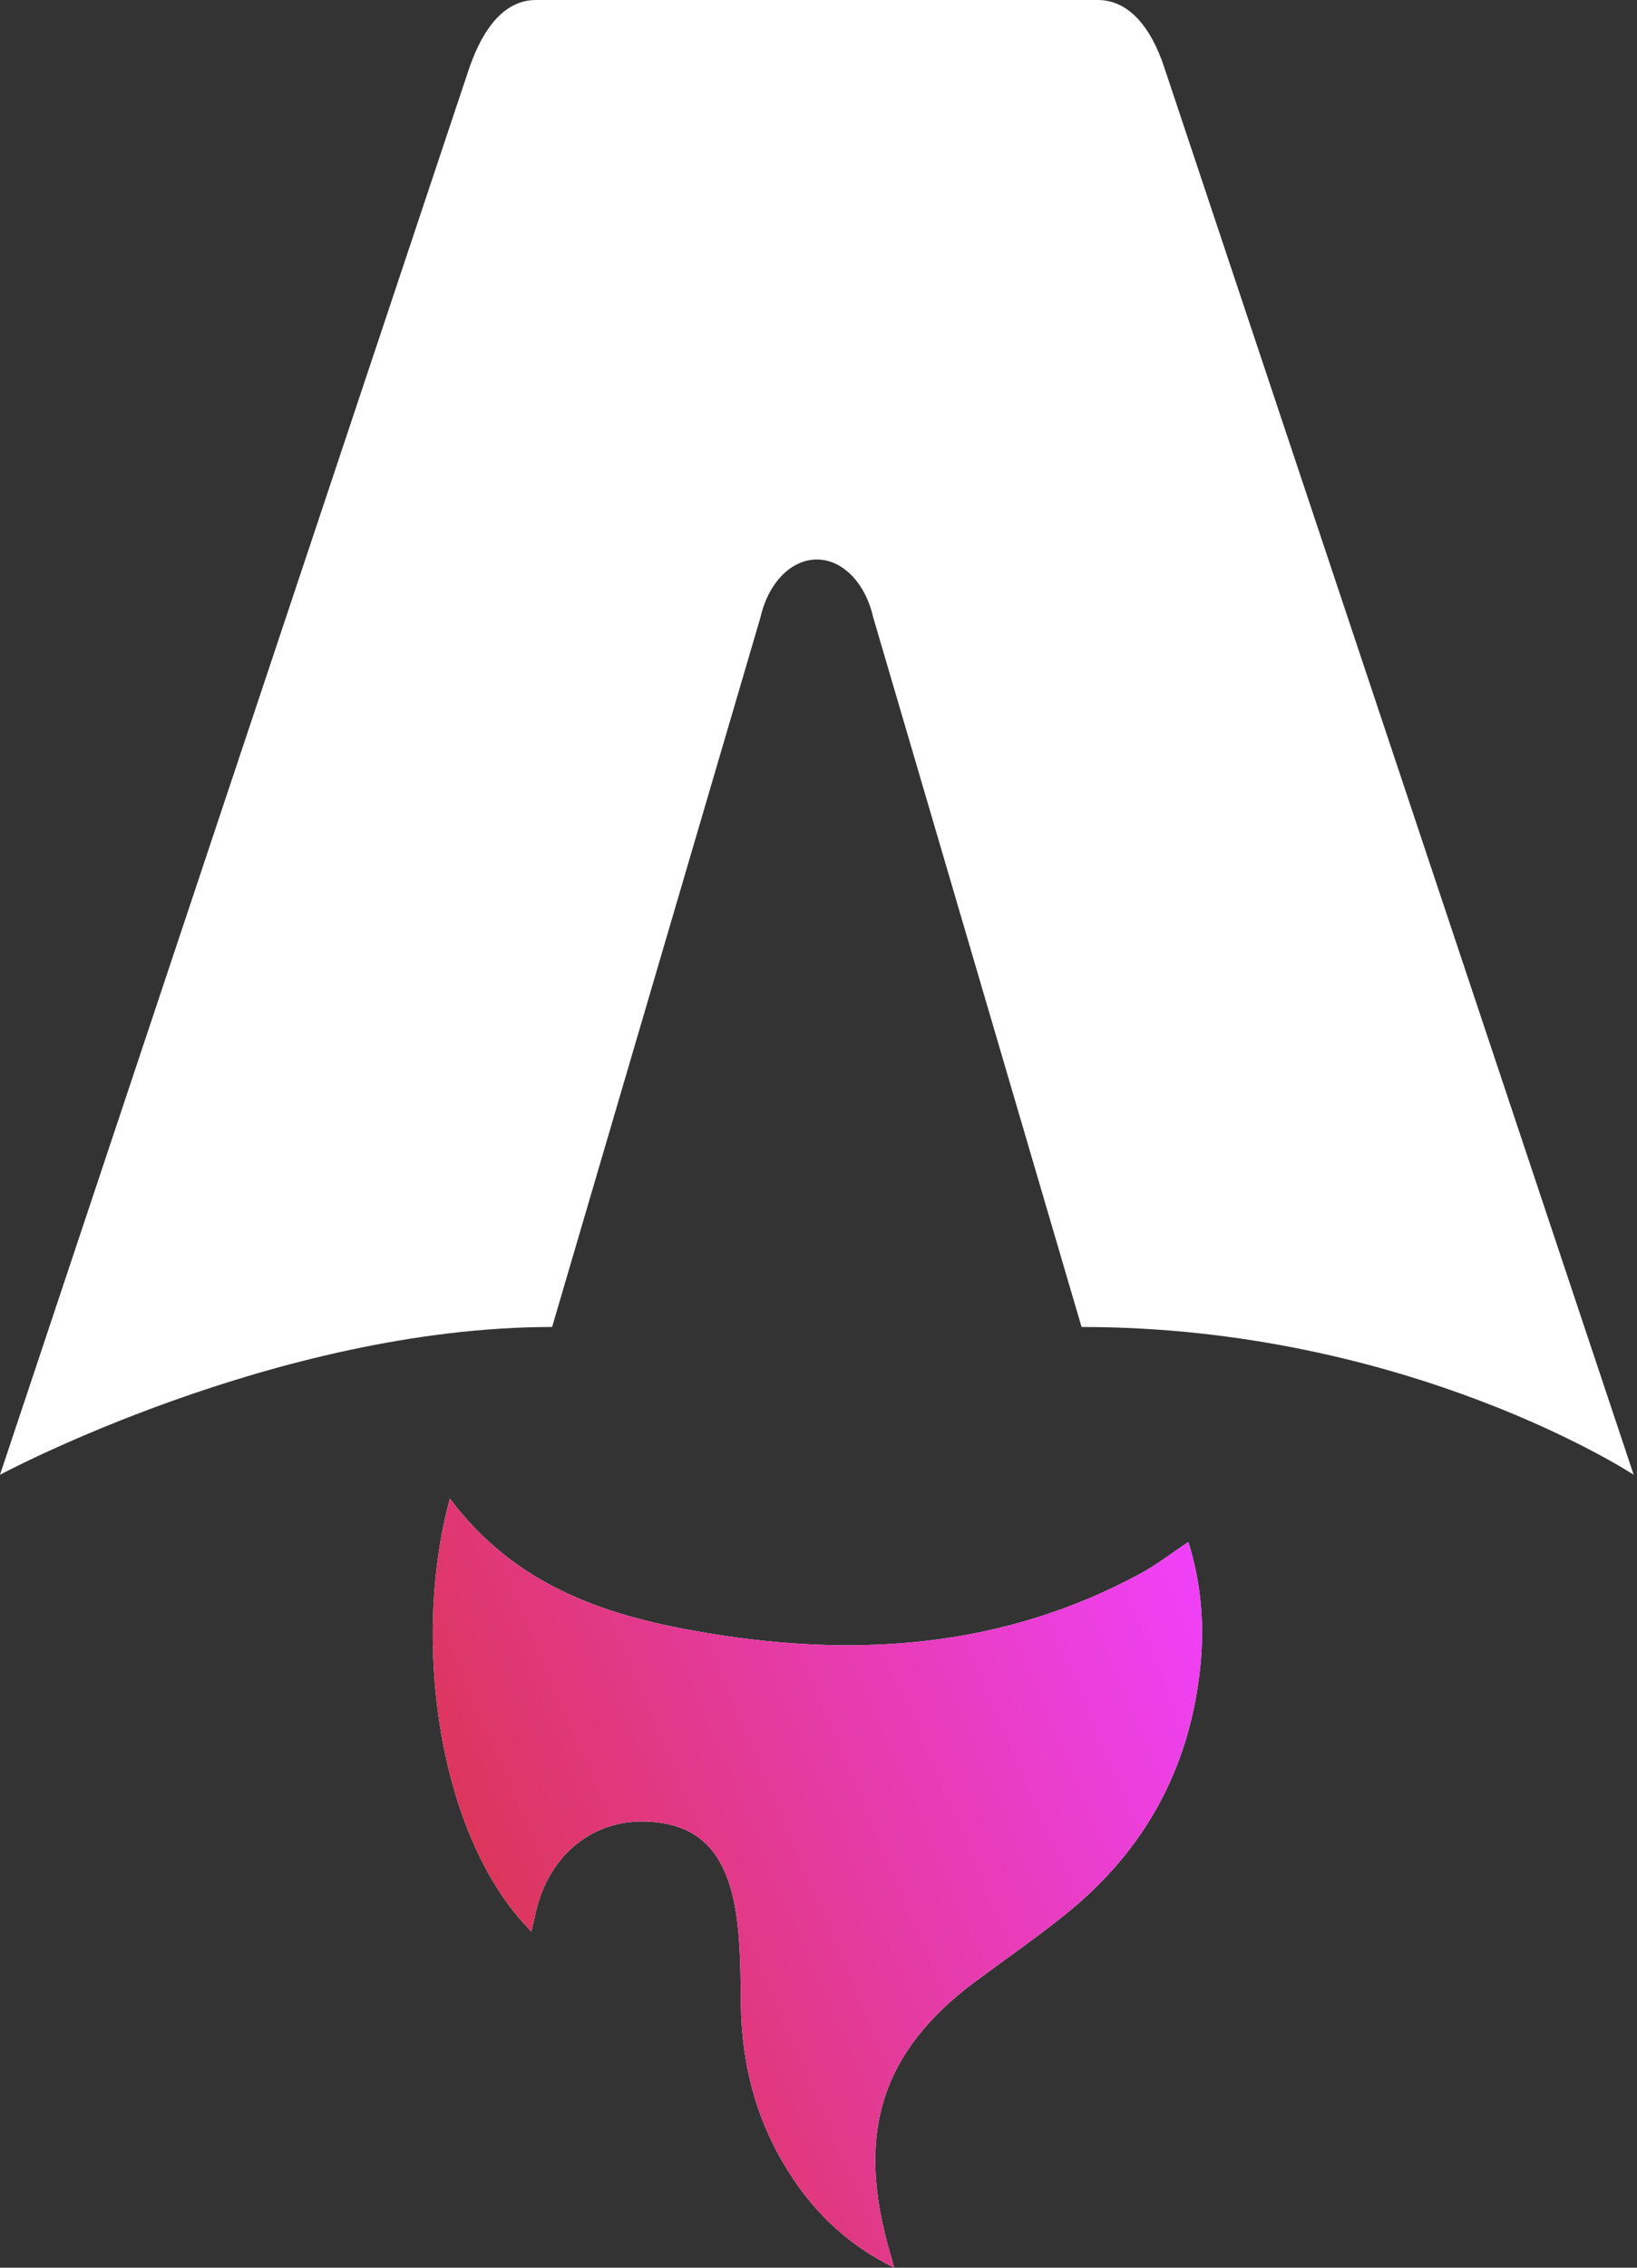 <svg width="26" height="36" viewBox="0 0 26 36" fill="none" xmlns="http://www.w3.org/2000/svg">
<rect x="0" y="0" width="26" height="36" fill="#333333" stroke="none"/>
<g clip-path="url(#clip0_428_6)">
<path d="M8.439 30.663C6.961 29.176 6.529 26.053 7.145 23.79C8.213 25.216 9.693 25.668 11.226 25.924C13.593 26.317 15.917 26.17 18.115 24.98C18.367 24.844 18.599 24.663 18.874 24.479C19.08 25.138 19.134 25.802 19.062 26.479C18.887 28.126 18.142 29.398 16.956 30.363C16.482 30.749 15.98 31.094 15.491 31.457C13.987 32.576 13.58 33.887 14.145 35.794C14.159 35.84 14.171 35.887 14.201 36C13.433 35.622 12.872 35.072 12.445 34.348C11.993 33.584 11.779 32.739 11.767 31.825C11.762 31.38 11.762 30.931 11.707 30.493C11.574 29.424 11.118 28.945 10.258 28.917C9.376 28.889 8.678 29.489 8.493 30.434C8.479 30.506 8.458 30.578 8.438 30.662L8.439 30.663Z" fill="white"/>
<path d="M8.439 30.663C6.961 29.176 6.529 26.053 7.145 23.79C8.213 25.216 9.693 25.668 11.226 25.924C13.593 26.317 15.917 26.17 18.115 24.98C18.367 24.844 18.599 24.663 18.874 24.479C19.08 25.138 19.134 25.802 19.062 26.479C18.887 28.126 18.142 29.398 16.956 30.363C16.482 30.749 15.98 31.094 15.491 31.457C13.987 32.576 13.58 33.887 14.145 35.794C14.159 35.84 14.171 35.887 14.201 36C13.433 35.622 12.872 35.072 12.445 34.348C11.993 33.584 11.779 32.739 11.767 31.825C11.762 31.38 11.762 30.931 11.707 30.493C11.574 29.424 11.118 28.945 10.258 28.917C9.376 28.889 8.678 29.489 8.493 30.434C8.479 30.506 8.458 30.578 8.438 30.662L8.439 30.663Z" fill="url(#paint0_linear_428_6)"/>
<path d="M0 23.412C0 23.412 4.378 21.066 8.769 21.066L12.079 9.798C12.203 9.253 12.565 8.882 12.974 8.882C13.382 8.882 13.744 9.253 13.868 9.798L17.178 21.066C22.378 21.066 25.947 23.412 25.947 23.412C25.947 23.412 18.51 1.128 18.496 1.083C18.282 0.424 17.922 0 17.436 0H8.512C8.026 0 7.68 0.424 7.452 1.083C7.436 1.127 0 23.412 0 23.412Z" fill="white"/>
</g>
<defs>
<linearGradient id="paint0_linear_428_6" x1="6.873" y1="36" x2="21.617" y2="29.667" gradientUnits="userSpaceOnUse">
<stop stop-color="#D83333"/>
<stop offset="1" stop-color="#F041FF"/>
</linearGradient>
<clipPath id="clip0_428_6">
<rect width="26" height="36" fill="white"/>
</clipPath>
</defs>
</svg>
